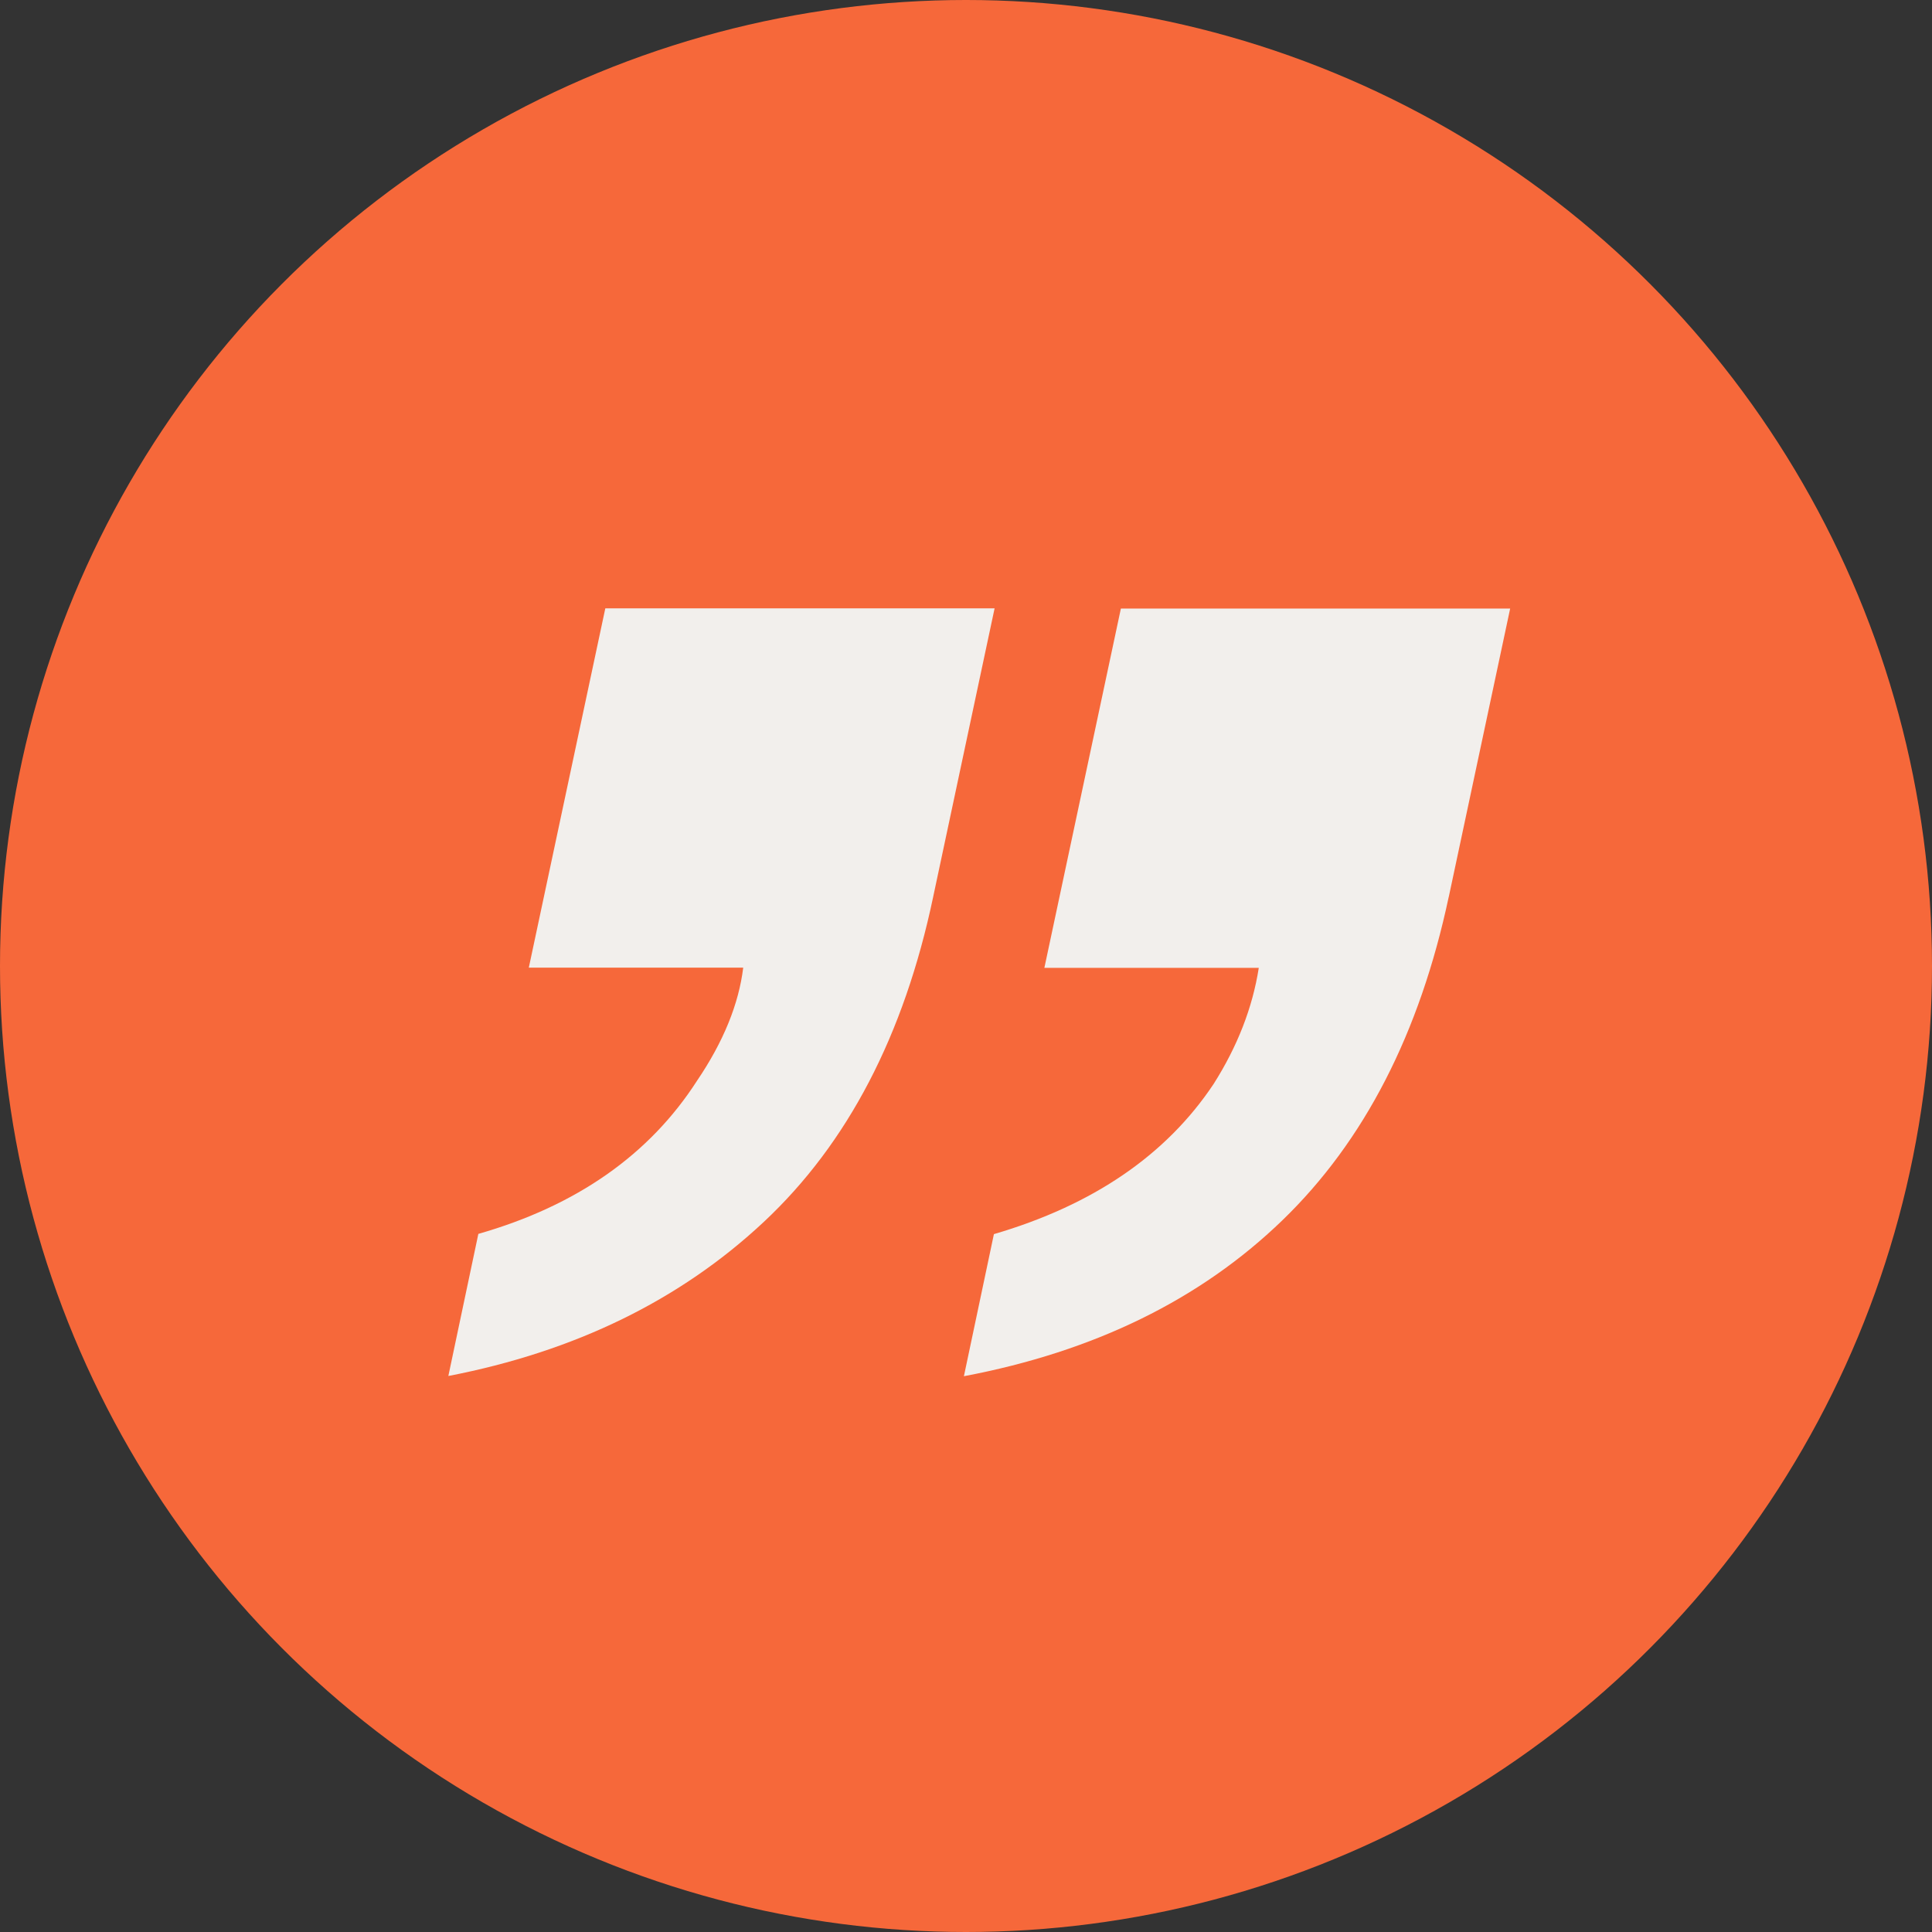 <?xml version="1.0" encoding="UTF-8"?>
<svg id="Capa_2" data-name="Capa 2" xmlns="http://www.w3.org/2000/svg" viewBox="0 0 83.08 83.08">
  <rect x="0" y="0" width="83.08" height="83.08" fill="#333333" stroke="none"/>
  <defs>
    <style>
      .cls-1 {
        fill: #f2efec;
      }

      .cls-2 {
        fill: #f6683a;
      }
    </style>
  </defs>
  <g id="Capa_1-2" data-name="Capa 1">
    <g>
      <circle class="cls-2" cx="41.54" cy="41.54" r="41.54"/>
      <path class="cls-1" d="m62.3,38.56c-1.25,5.88-3.64,10.52-7.16,13.92-3.53,3.41-8.09,5.64-13.69,6.7l1.29-6.11c4.27-1.25,7.42-3.41,9.45-6.46,1.02-1.61,1.67-3.27,1.94-4.99h-9.22l3.29-15.45h16.74l-2.64,12.4Zm-22.17,0c-1.25,5.95-3.68,10.61-7.28,13.98-3.6,3.37-8.13,5.58-13.57,6.63l1.29-6.11c4.23-1.21,7.36-3.41,9.4-6.58,1.14-1.68,1.8-3.31,1.99-4.87h-9.22l3.29-15.45h16.74l-2.64,12.4Z"/>
    </g>
  </g>
</svg>